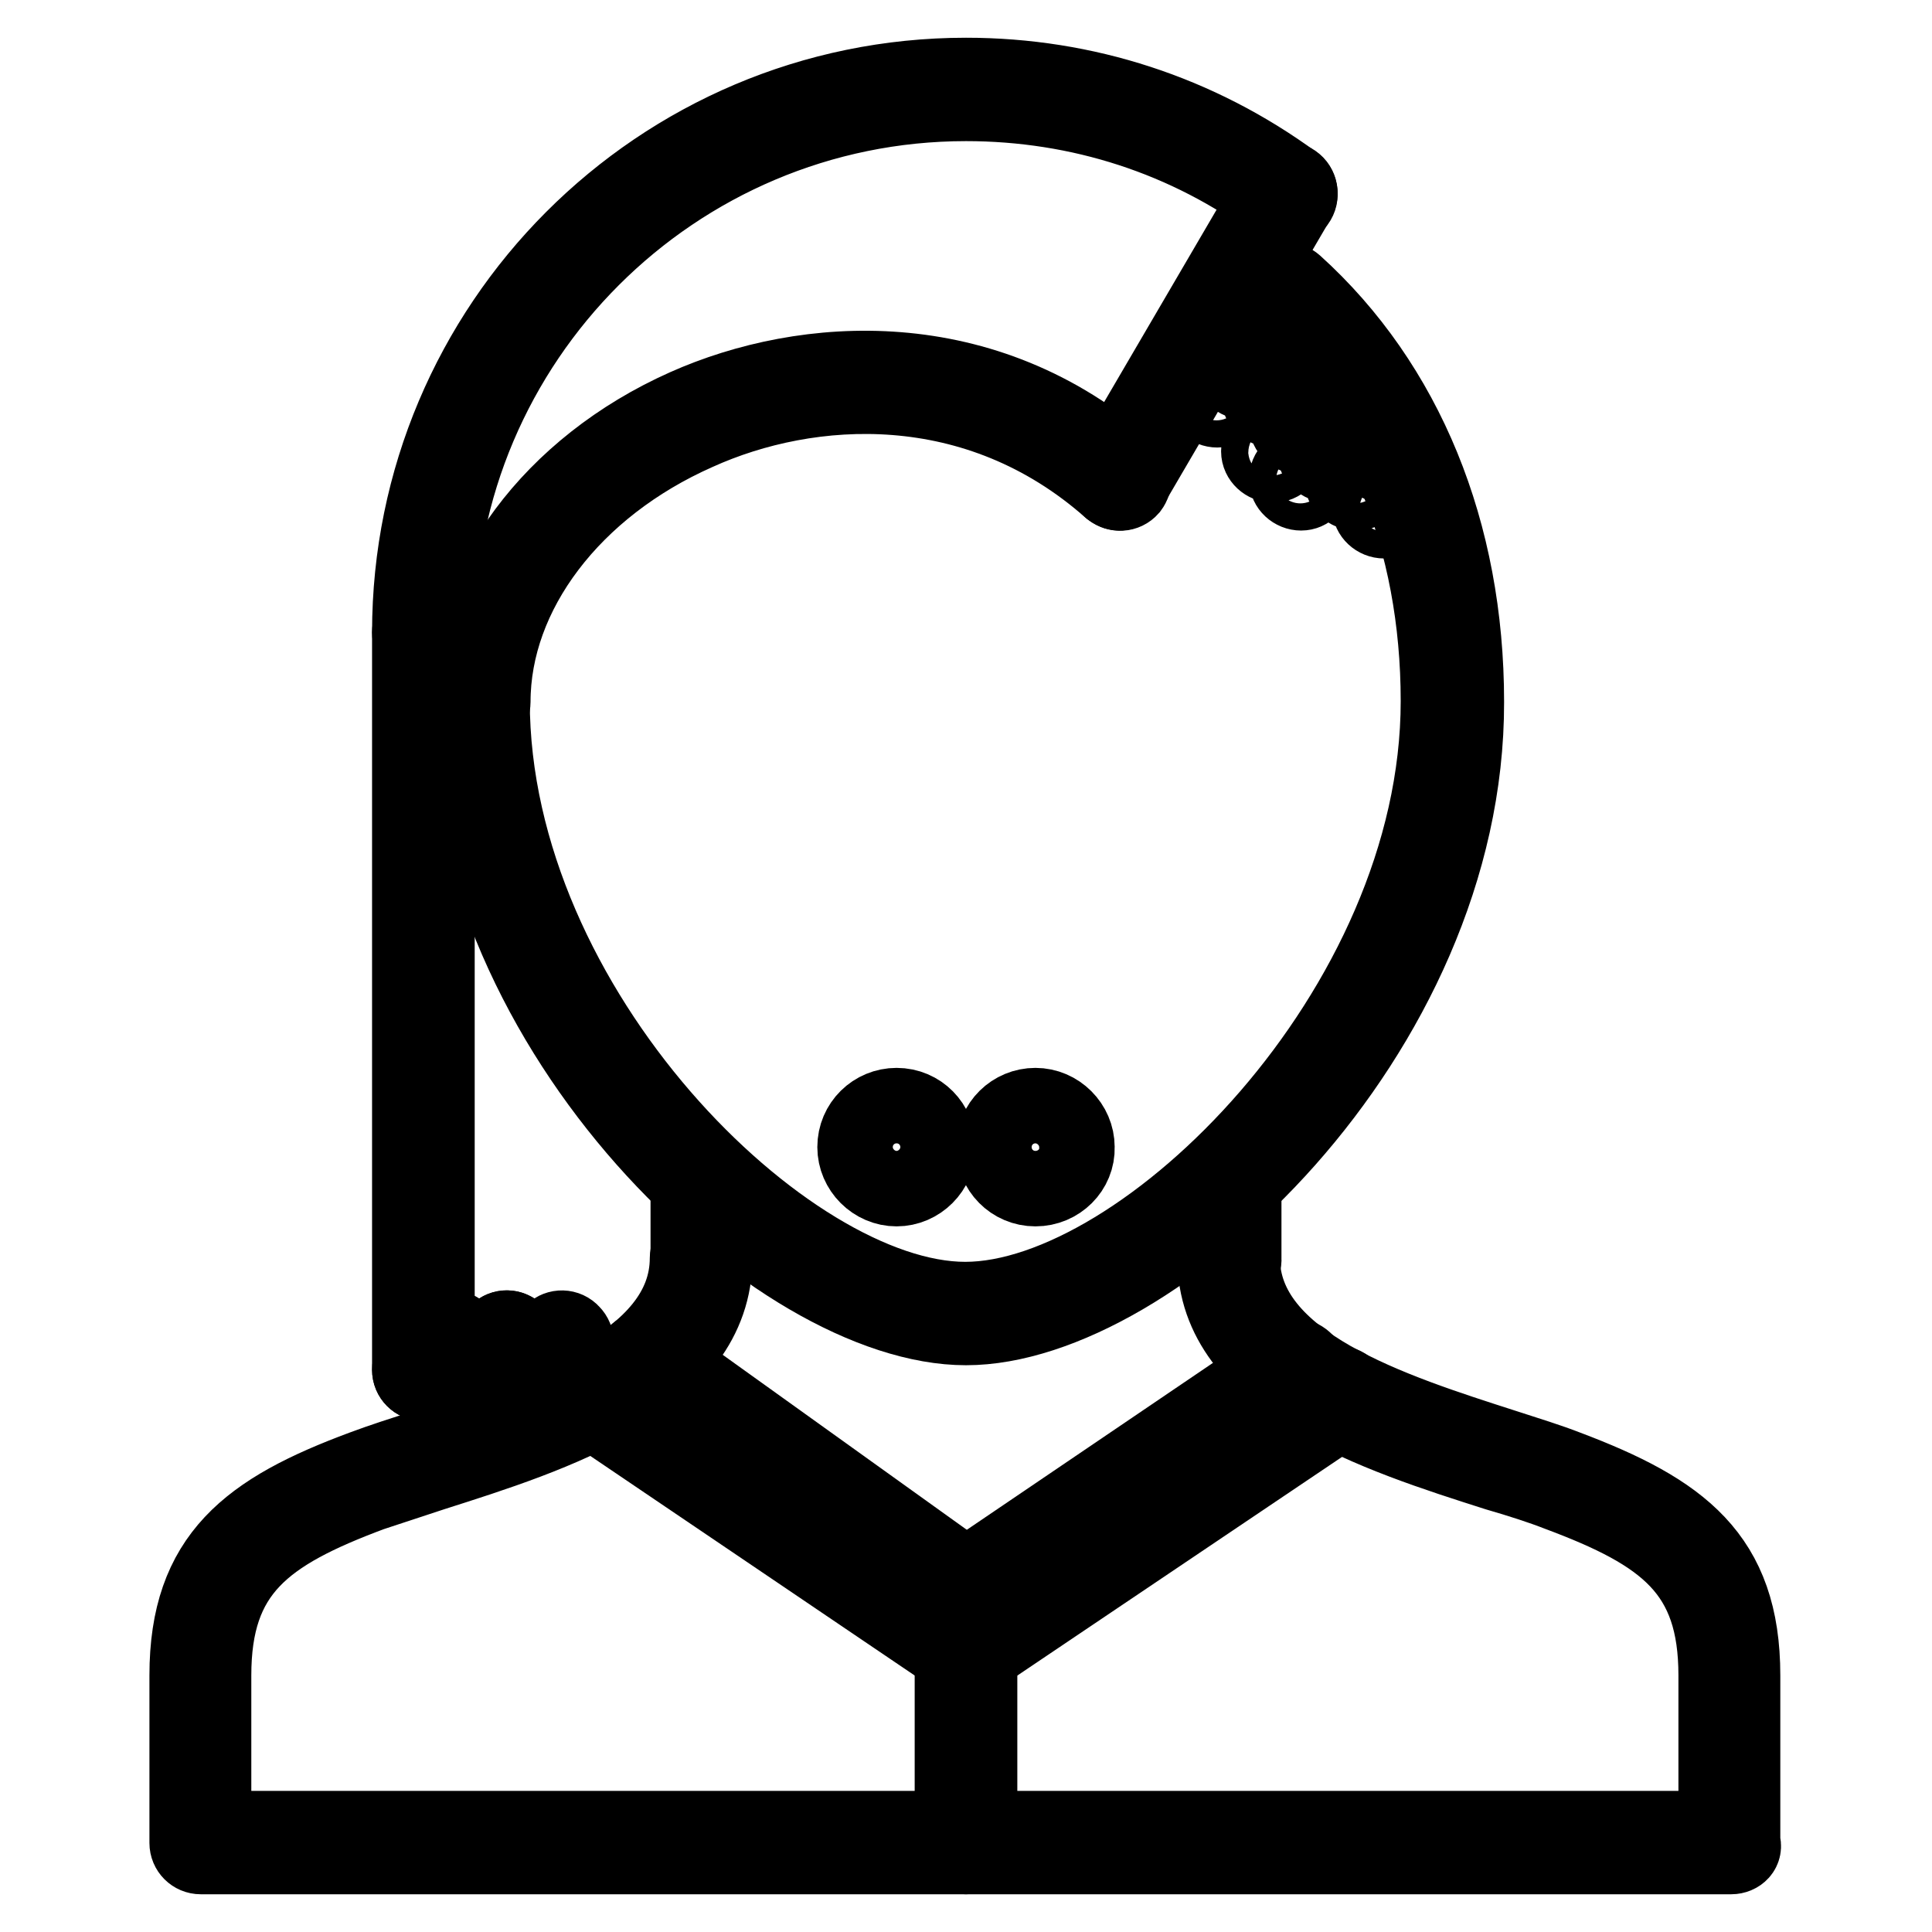 <?xml version="1.0" encoding="utf-8"?>
<!-- Svg Vector Icons : http://www.onlinewebfonts.com/icon -->
<!DOCTYPE svg PUBLIC "-//W3C//DTD SVG 1.1//EN" "http://www.w3.org/Graphics/SVG/1.1/DTD/svg11.dtd">
<svg version="1.1" xmlns="http://www.w3.org/2000/svg" xmlns:xlink="http://www.w3.org/1999/xlink" x="0px" y="0px" viewBox="0 0 256 256" enable-background="new 0 0 256 256" xml:space="preserve">
<g> <path stroke-width="10" fill-opacity="0" stroke="#000000"  d="M128,175.9c-25,0-66.4-38.8-66.4-83c0-1,0.8-1.8,1.8-1.8c1,0,1.8,0.8,1.8,1.8c0,40.9,39.1,79.3,62.7,79.3 c23.6,0,62.7-38.4,62.7-79.3c0-21.4-7.6-40.1-21.5-52.6c-0.8-0.7-0.8-1.8-0.1-2.6c0.7-0.8,1.8-0.8,2.6-0.1 c14.7,13.3,22.7,32.9,22.7,55.4C194.4,137.2,153,175.9,128,175.9L128,175.9z"/> <path stroke-width="10" fill-opacity="0" stroke="#000000"  d="M229.4,246H26.6c-1,0-1.8-0.8-1.8-1.8V222c0-15.8,8.2-21.9,23.3-27.5c2.4-0.9,5.2-1.8,8.3-2.8 c14.7-4.7,34.7-11,34.7-25c0-1,0.8-1.8,1.8-1.8c1,0,1.8,0.8,1.8,1.8c0,16.7-21.6,23.5-37.3,28.5c-3,1-5.8,1.9-8.2,2.7 c-14.2,5.3-20.9,10.3-20.9,24.1v20.3h199.1V222c0-13.8-6.7-18.8-20.9-24.1c-2.3-0.9-5.1-1.8-8.2-2.7c-15.7-5-37.3-11.9-37.3-28.5 c0-1,0.8-1.8,1.8-1.8c1,0,1.8,0.8,1.8,1.8c0,14,20.1,20.3,34.7,25c3.1,1,6,1.9,8.3,2.8c15.1,5.7,23.3,11.7,23.3,27.5v22.1 C231.3,245.2,230.4,246,229.4,246L229.4,246L229.4,246z"/> <path stroke-width="10" fill-opacity="0" stroke="#000000"  d="M93,168.6c-1,0-1.8-0.8-1.8-1.8v-10.6c0-1,0.8-1.8,1.8-1.8c1,0,1.8,0.8,1.8,1.8v10.6 C94.8,167.7,94,168.6,93,168.6C93,168.6,93,168.6,93,168.6z M163,168.6c-1,0-1.8-0.8-1.8-1.8v0v-10.6c0-1,0.8-1.8,1.8-1.8 c1,0,1.8,0.8,1.8,1.8v10.6C164.9,167.7,164.1,168.6,163,168.6C163,168.6,163,168.6,163,168.6z M56.1,85.6c-1,0-1.8-0.8-1.8-1.8 C54.3,43.1,87.3,10,128,10c15.8,0,30.8,4.9,43.5,14.2c0.8,0.6,1,1.8,0.4,2.6l0,0c-0.6,0.8-1.7,1-2.6,0.4c0,0,0,0,0,0 C157.3,18.3,143,13.7,128,13.7c-38.6,0-70.1,31.4-70.1,70.1C57.9,84.8,57.1,85.6,56.1,85.6z"/> <path stroke-width="10" fill-opacity="0" stroke="#000000"  d="M56.1,183.3c-1,0-1.8-0.8-1.8-1.8V83.8c0-1,0.8-1.8,1.8-1.8c1,0,1.8,0.8,1.8,1.8v97.7 C57.9,182.5,57.1,183.3,56.1,183.3C56.1,183.3,56.1,183.3,56.1,183.3L56.1,183.3z M183.4,69c-1,0-1.9-0.8-1.9-1.8 c0-1,0.8-1.8,1.8-1.8h0c1,0,1.8,0.8,1.8,1.8C185.3,68.2,184.5,69,183.4,69z M172.4,65.3c-1,0-1.9-0.8-1.9-1.8s0.8-1.8,1.8-1.8h0 c1,0,1.8,0.8,1.8,1.8S173.4,65.3,172.4,65.3z M179.7,65.3c-1,0-1.9-0.8-1.9-1.8s0.8-1.8,1.8-1.8h0c1,0,1.8,0.8,1.8,1.8 S180.8,65.3,179.7,65.3z M168.7,61.6c-1,0-1.9-0.8-1.9-1.8c0-1,0.8-1.8,1.8-1.8h0c1,0,1.8,0.8,1.8,1.8 C170.5,60.8,169.7,61.6,168.7,61.6z M176.1,61.6c-1,0-1.9-0.8-1.9-1.8c0-1,0.8-1.8,1.8-1.8h0c1,0,1.8,0.8,1.8,1.8c0,0,0,0,0,0 C177.9,60.8,177.1,61.6,176.1,61.6z M183.4,61.6c-1,0-1.9-0.8-1.9-1.8c0-1,0.8-1.8,1.8-1.8h0c1,0,1.8,0.8,1.8,1.8 C185.3,60.8,184.5,61.6,183.4,61.6z M172.4,57.9c-1,0-1.9-0.8-1.9-1.8s0.8-1.8,1.8-1.8h0c1,0,1.8,0.8,1.8,1.8 S173.4,57.9,172.4,57.9z M179.7,57.9c-1,0-1.9-0.8-1.9-1.8s0.8-1.8,1.8-1.8h0c1,0,1.8,0.8,1.8,1.8S180.8,57.9,179.7,57.9z  M157.6,50.6c-1,0-1.9-0.8-1.9-1.8c0-1,0.8-1.8,1.8-1.8h0c1,0,1.8,0.8,1.8,1.8C159.5,49.7,158.6,50.6,157.6,50.6z M165,50.6 c-1,0-1.9-0.8-1.9-1.8c0-1,0.8-1.8,1.8-1.8h0c1,0,1.8,0.8,1.8,1.8C166.8,49.7,166,50.6,165,50.6z M172.4,50.6c-1,0-1.9-0.8-1.9-1.8 c0-1,0.8-1.8,1.8-1.8h0c1,0,1.8,0.8,1.8,1.8C174.2,49.7,173.4,50.6,172.4,50.6z M165,43.2c-1,0-1.9-0.8-1.9-1.8 c0-1,0.8-1.8,1.8-1.8h0c1,0,1.8,0.8,1.8,1.8C166.8,42.4,166,43.2,165,43.2z M161.3,46.9c-1,0-1.9-0.8-1.9-1.8c0-1,0.8-1.8,1.8-1.8 h0c1,0,1.8,0.8,1.8,1.8C163.1,46.1,162.3,46.9,161.3,46.9z M168.7,46.9c-1,0-1.9-0.8-1.9-1.8c0-1,0.8-1.8,1.8-1.8h0 c1,0,1.8,0.8,1.8,1.8C170.5,46.1,169.7,46.9,168.7,46.9z M161.3,54.3c-1,0-1.9-0.8-1.9-1.8c0-1,0.8-1.8,1.8-1.8h0 c1,0,1.8,0.8,1.8,1.8C163.1,53.4,162.3,54.3,161.3,54.3z M168.7,54.3c-1,0-1.9-0.8-1.9-1.8c0-1,0.8-1.8,1.8-1.8h0 c1,0,1.8,0.8,1.8,1.8C170.5,53.4,169.7,54.3,168.7,54.3z M176.1,54.3c-1,0-1.9-0.8-1.9-1.8c0-1,0.8-1.8,1.8-1.8h0 c1,0,1.8,0.8,1.8,1.8C177.9,53.4,177.1,54.3,176.1,54.3z"/> <path stroke-width="10" fill-opacity="0" stroke="#000000"  d="M148.3,65.3c-0.3,0-0.6-0.1-0.9-0.3c-0.9-0.5-1.2-1.6-0.7-2.5l22.1-37.8c0.5-0.9,1.6-1.2,2.5-0.7 c0.9,0.5,1.2,1.6,0.7,2.5l-22.1,37.8C149.5,65,148.9,65.3,148.3,65.3L148.3,65.3z"/> <path stroke-width="10" fill-opacity="0" stroke="#000000"  d="M63.5,94.8c-1,0-1.8-0.8-1.8-1.8c0-15.8,11.4-31.2,29.1-39.1c15.9-7.1,39.7-8.7,58.8,8.2 c0.8,0.7,0.8,1.8,0.2,2.6c0,0,0,0,0,0c-0.7,0.8-1.8,0.8-2.6,0.2c-17.8-15.8-40-14.3-54.8-7.6C75.9,64.6,65.3,78.6,65.3,93 C65.3,94,64.5,94.8,63.5,94.8C63.5,94.8,63.5,94.8,63.5,94.8z"/> <path stroke-width="10" fill-opacity="0" stroke="#000000"  d="M56.1,183.3c-1,0-1.8-0.8-1.8-1.8c0-0.5,0.2-1,0.5-1.3l3.7-3.7c0.7-0.7,1.9-0.7,2.6,0.1 c0.7,0.7,0.7,1.8,0,2.5l-3.7,3.7C57.1,183.1,56.6,183.3,56.1,183.3z"/> <path stroke-width="10" fill-opacity="0" stroke="#000000"  d="M63.5,183.3c-0.5,0-1-0.2-1.3-0.5l-3.7-3.7c-0.7-0.7-0.7-1.9,0.1-2.6c0.7-0.7,1.8-0.7,2.5,0l3.7,3.7 c0.7,0.7,0.7,1.9,0,2.6C64.4,183.1,64,183.3,63.5,183.3z"/> <path stroke-width="10" fill-opacity="0" stroke="#000000"  d="M63.5,183.3c-1,0-1.8-0.8-1.8-1.8c0-0.5,0.2-1,0.5-1.3l3.7-3.7c0.7-0.7,1.9-0.7,2.6,0.1 c0.7,0.7,0.7,1.8,0,2.5l-3.7,3.7C64.4,183.1,64,183.3,63.5,183.3z"/> <path stroke-width="10" fill-opacity="0" stroke="#000000"  d="M70.8,183.3c-0.5,0-1-0.2-1.3-0.5l-3.7-3.7c-0.7-0.7-0.7-1.9,0.1-2.6c0.7-0.7,1.8-0.7,2.5,0l3.7,3.7 c0.7,0.7,0.7,1.9,0,2.6C71.8,183.1,71.3,183.3,70.8,183.3z"/> <path stroke-width="10" fill-opacity="0" stroke="#000000"  d="M70.8,183.3c-1,0-1.8-0.8-1.8-1.8c0-0.5,0.2-1,0.5-1.3l3.7-3.7c0.7-0.7,1.9-0.7,2.6,0.1 c0.7,0.7,0.7,1.8,0,2.5l-3.7,3.7C71.8,183.1,71.3,183.3,70.8,183.3z"/> <path stroke-width="10" fill-opacity="0" stroke="#000000"  d="M118.8,157.5c-3,0-5.5-2.5-5.5-5.5c0-3.1,2.5-5.5,5.5-5.5c3.1,0,5.5,2.5,5.5,5.5 C124.3,155,121.8,157.5,118.8,157.5z M118.8,150.1c-1,0-1.8,0.8-1.8,1.8c0,1,0.8,1.8,1.8,1.8s1.8-0.8,1.8-1.8 C120.6,151,119.8,150.1,118.8,150.1z"/> <path stroke-width="10" fill-opacity="0" stroke="#000000"  d="M137.2,157.5c-3.1,0-5.5-2.5-5.5-5.5c0-3.1,2.5-5.5,5.5-5.5c3,0,5.5,2.5,5.5,5.5 C142.8,155,140.3,157.5,137.2,157.5z M137.2,150.1c-1,0-1.8,0.8-1.8,1.8c0,1,0.8,1.8,1.8,1.8c1,0,1.8-0.8,1.8-1.8 C139.1,151,138.2,150.1,137.2,150.1z"/> <path stroke-width="10" fill-opacity="0" stroke="#000000"  d="M128,212.8c-0.4,0-0.8-0.1-1.1-0.3l-42.4-30.4c-0.8-0.6-1-1.8-0.4-2.6c0.6-0.8,1.7-1,2.5-0.4l42.4,30.4 c0.8,0.6,1,1.7,0.4,2.6C129.2,212.5,128.6,212.8,128,212.8z"/> <path stroke-width="10" fill-opacity="0" stroke="#000000"  d="M128,212.8c-1,0-1.8-0.8-1.8-1.8c0-0.6,0.3-1.2,0.8-1.5l43.5-29.5c0.8-0.6,2-0.3,2.6,0.5 c0.6,0.8,0.4,2-0.5,2.6L129,212.5C128.7,212.7,128.4,212.8,128,212.8L128,212.8z"/> <path stroke-width="10" fill-opacity="0" stroke="#000000"  d="M128,220.2c-1,0-1.8-0.8-1.8-1.8c0-0.6,0.3-1.2,0.8-1.5l49.2-33.3c0.8-0.6,2-0.3,2.6,0.5 c0.6,0.8,0.3,2-0.5,2.6l0,0L129,219.9C128.7,220.1,128.4,220.2,128,220.2L128,220.2z"/> <path stroke-width="10" fill-opacity="0" stroke="#000000"  d="M128,220.2c-0.4,0-0.7-0.1-1-0.3l-49.2-33.3c-0.8-0.6-1.1-1.7-0.5-2.6c0,0,0,0,0,0c0.6-0.8,1.7-1.1,2.6-0.5 l49.2,33.3c0.8,0.6,1.1,1.7,0.5,2.6c0,0,0,0,0,0C129.2,219.9,128.6,220.2,128,220.2z"/> <path stroke-width="10" fill-opacity="0" stroke="#000000"  d="M128,246c-1,0-1.8-0.8-1.8-1.8v-25.8c0-1,0.8-1.8,1.8-1.8c1,0,1.8,0.8,1.8,1.8v25.8 C129.8,245.2,129,246,128,246z"/></g>
</svg>